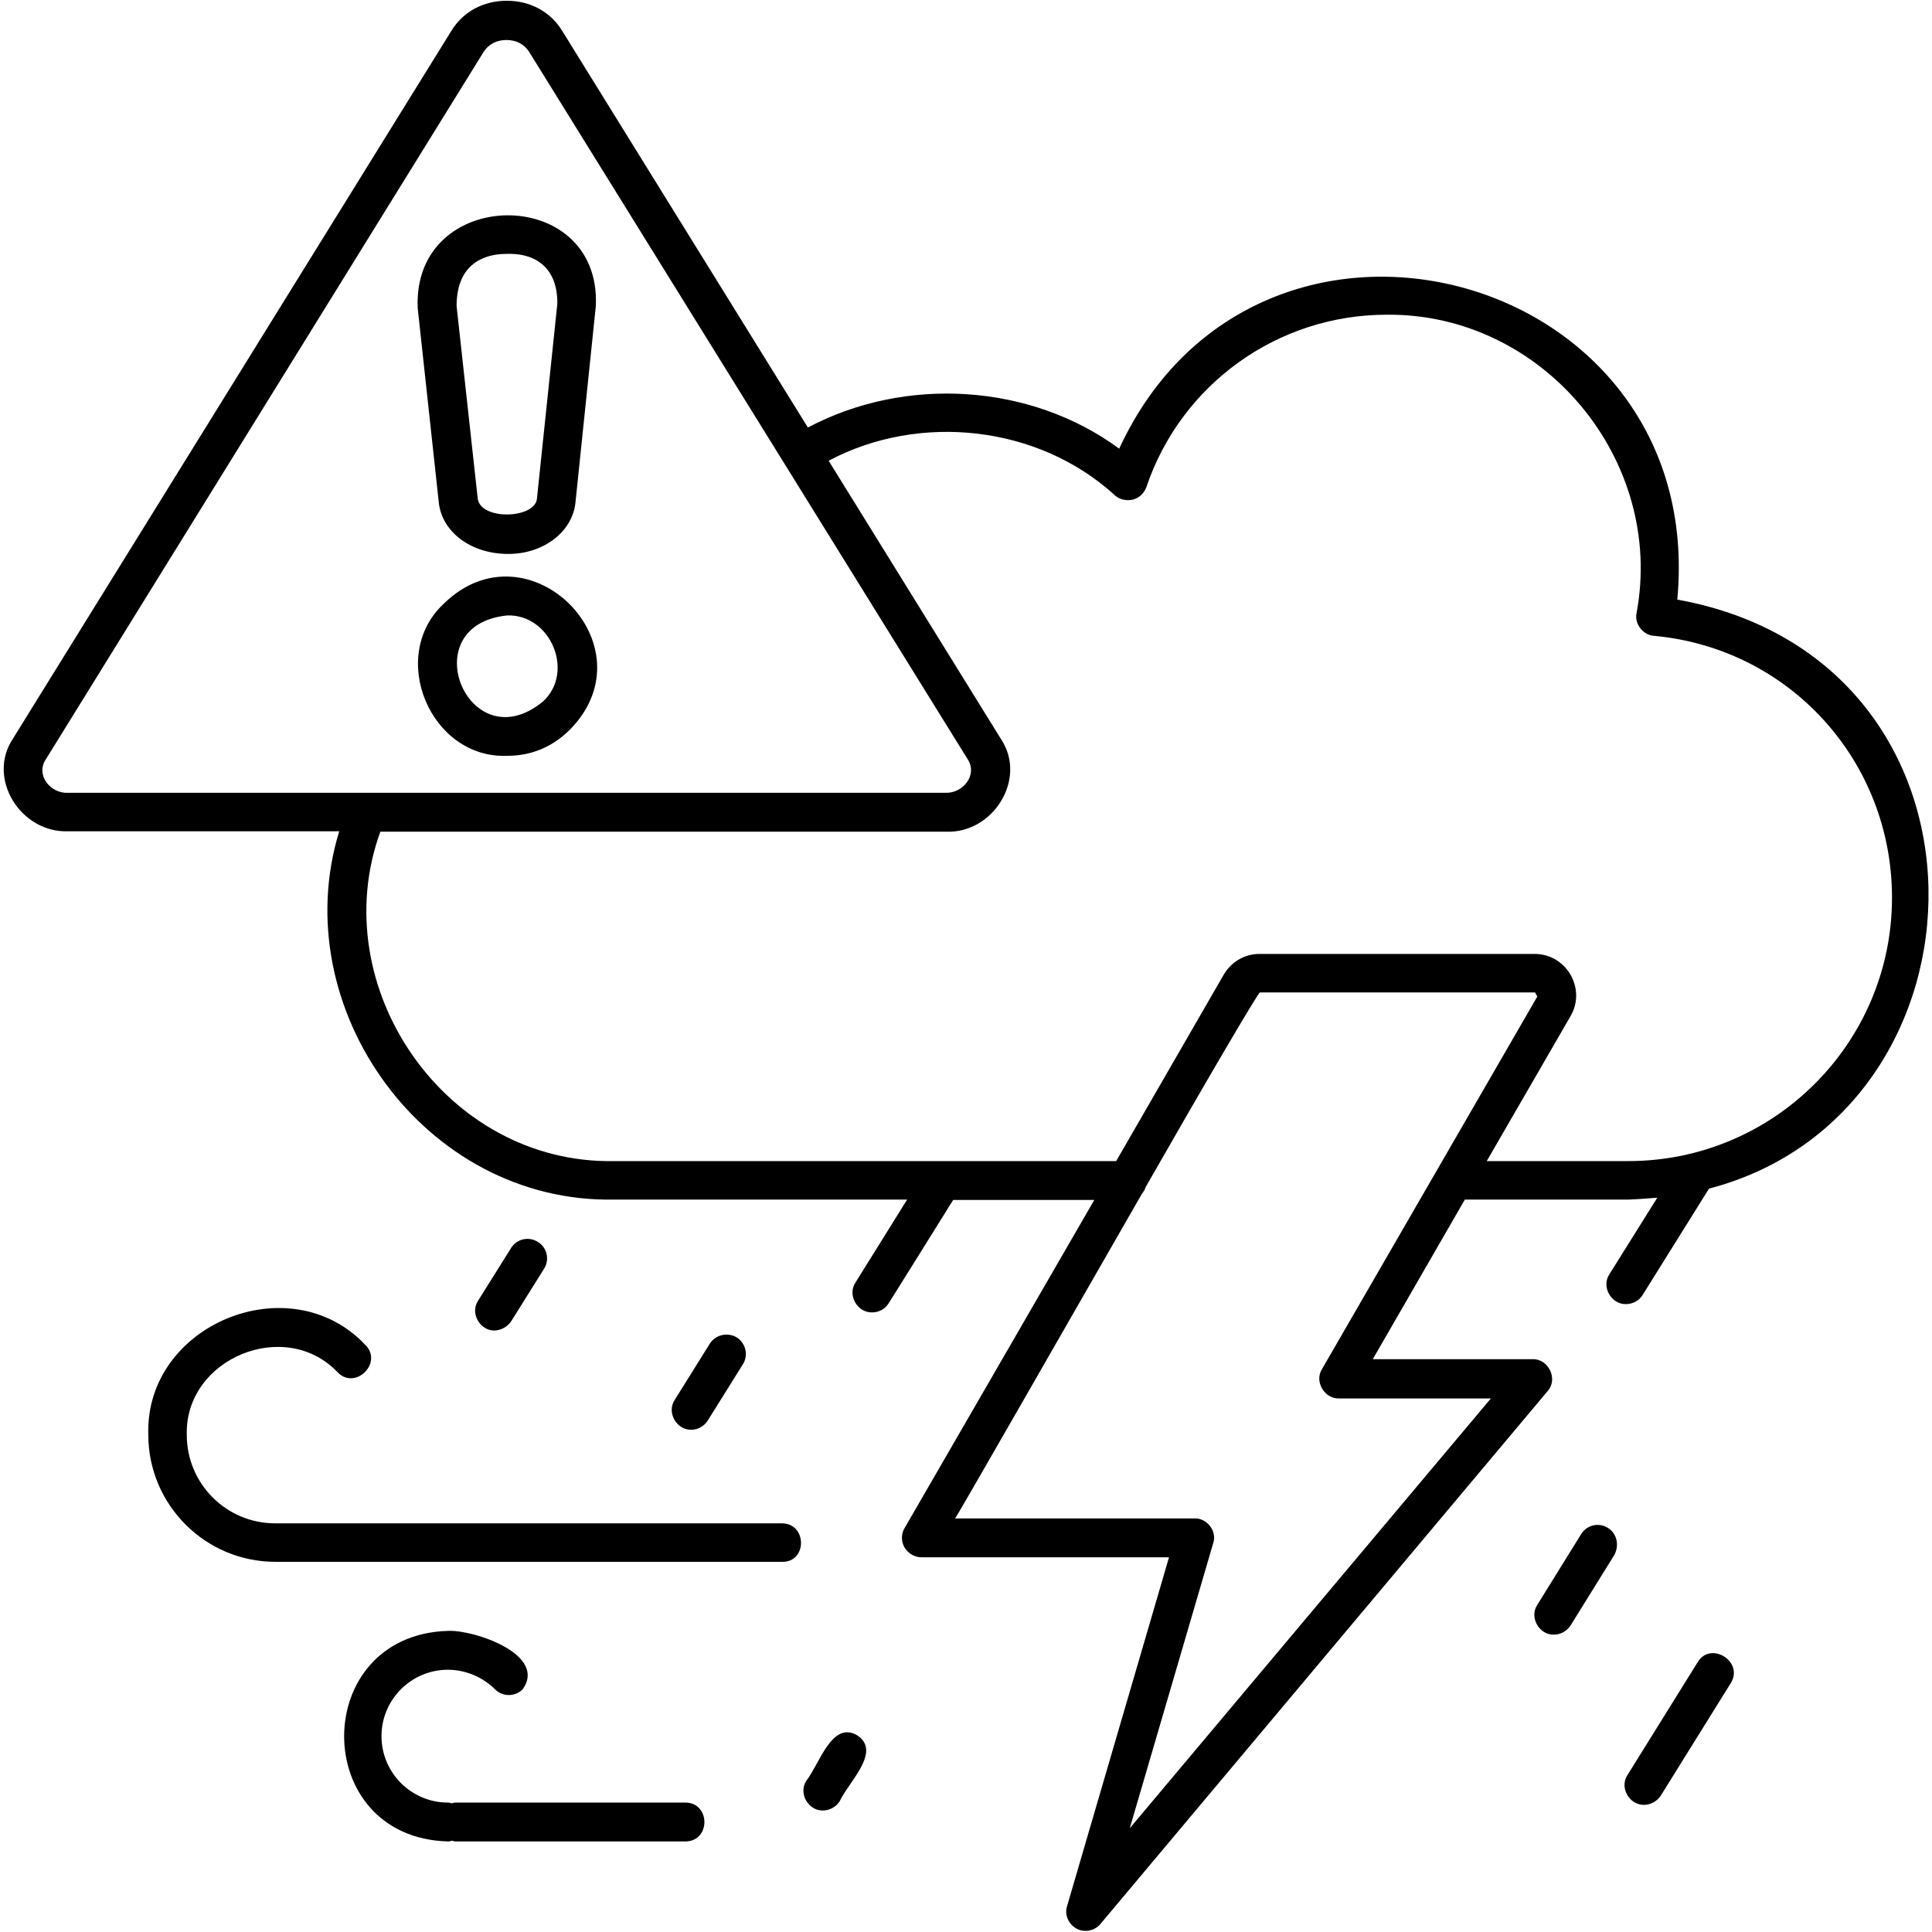 <svg id="Layer_1" enable-background="new 0 0 512 512" viewBox="0 0 512 512" xmlns="http://www.w3.org/2000/svg"><path d="m183.2 378.9c-3.9.1-6.6-4.6-4.4-7.9l9.3-14.9c1.5-2.4 4.7-3.1 7.1-1.7 2.4 1.5 3.2 4.7 1.7 7.1l-9.3 14.9c-1 1.6-2.7 2.5-4.4 2.5zm-47.7-28.8 8.7-13.9c1.5-2.4.8-5.6-1.7-7.1-2.4-1.5-5.6-.8-7.1 1.7l-8.7 13.9c-2.2 3.3.5 8 4.4 7.9 1.8-.1 3.4-1 4.4-2.5zm46.1 127.6h-60.9c-.4 0-.6.1-1 .2-.3-.1-.6-.2-1-.2-9.7 0-17.6-7.9-17.6-17.6s7.9-17.6 17.6-17.6c4.6 0 9.2 1.9 12.5 5.2 2 2 5.3 2 7.3 0 6.6-9.2-12.8-15.8-19.7-15.5-36.8 1-36.8 54.9 0 55.8.4 0 .6-.1 1-.2.3.1.6.2 1 .2h60.9c6.7-.1 6.6-10.3-.1-10.3zm25.6-74h-134.3c-12.9 0-23.4-10.5-23.4-23.4-.6-20.3 26.1-31.3 40-16.6 4.7 4.8 12.1-2.6 7.3-7.3-20-21.2-58.4-5.4-57.5 23.8 0 18.6 15.1 33.7 33.7 33.7h134.3c6.7.1 6.6-10.2-.1-10.2zm20 56.2c-6.7-4-10 7.5-13.5 12-2.2 3.3.5 8 4.4 7.9 1.7 0 3.4-.9 4.4-2.4 2.4-5.2 11.2-13.2 4.7-17.5zm222.7-19.4-18.6 29.9c-2.2 3.3.5 8 4.4 7.9 1.7 0 3.4-.9 4.4-2.4 0 0 18.6-29.9 18.6-29.9 3.5-5.7-5.4-11.2-8.8-5.5zm-298.8-247.2c-4.6 4.6-10.2 7-16.7 7-20.4.8-31.8-26.5-16.7-40.4 22.3-21.7 55.2 11.1 33.4 33.4zm-16.7-30.2c-25.3 2.6-10.2 39 9.5 22.8 8.5-7.8 2-23.2-9.5-22.8zm318.5 151.9-17.6 28.2c-1 1.6-2.7 2.4-4.4 2.4-3.9.1-6.6-4.6-4.4-7.9l12.7-20.3c-2.5.2-5 .4-7.6.5h-43.4l-24.4 42.3h42.4c4.2-.1 6.8 5.3 3.9 8.5l-118.5 141.2c-1 1.2-2.5 1.8-3.9 1.8-3.3.1-6-3.4-4.9-6.6l27-92.4h-65.6c-1.8 0-3.5-1-4.5-2.6-.9-1.6-.9-3.6 0-5.1l50.3-87h-37.4c-4.4 7.1-17.1 27.4-17.1 27.4-1 1.6-2.7 2.4-4.4 2.4-3.9.1-6.6-4.6-4.4-7.9l13.7-22h-77.6c-50.3 1-87.3-50.8-72.9-97.6h-71.8c-12.5.5-21.7-13.9-14.7-24.5 0 0 116.2-187.6 116.2-187.6 3.1-5.1 8.5-8 14.7-8s11.6 2.9 14.7 8l65.1 105.1c25.8-13.7 59-11.7 82.5 5.6 36.8-79.6 156.1-47.7 147.9 40 88.7 16 86 135.8 8.4 156.1zm-202.4-104.9c4.7.2 8.6-4.7 6-8.8l-48.6-78.4-67.7-109.2c-1.3-2-3.4-3.1-6-3.1s-4.7 1.1-6 3.1l-116.1 187.6c-2.7 4.1 1.3 9.1 6 8.8zm156.9 54-.6-1.1h-72.9c-.4-.1-14.3 23.6-30.3 51.6-.2.7-.6 1.3-1 1.8-22.6 39.3-49.2 85.9-49.5 86h63.5c3.3-.1 6 3.4 4.9 6.6l-22.1 75.5 95.7-113.9h-40.3c-3.8.1-6.5-4.5-4.5-7.7zm94-26.2c0-36.2-27.1-66.1-63.1-69.4-2.9-.2-5.2-3.2-4.6-6 7.6-40.6-24.8-79.5-66.2-79.1-28.9 0-54.5 18.4-63.7 45.7-.6 1.6-1.9 2.9-3.6 3.3-1.6.4-3.5 0-4.7-1.1-20.3-18.6-51.8-22-75.9-9.2l45.7 73.8c7 10.6-2.2 25.1-14.7 24.5h-149.8c-15 41.2 17.4 88.2 62 87.3h133l28.5-49.4c2-3.4 5.5-5.5 9.5-5.5h72.9c4 0 7.5 2.1 9.5 5.5 2 3.5 2 7.6 0 11l-22.2 38.4h37.5c38.6 0 69.9-31.3 69.9-69.8zm-75.3 167c-2.4-1.5-5.6-.8-7.1 1.7l-11.6 18.7c-2.2 3.3.5 8 4.4 7.9 1.7 0 3.4-.9 4.4-2.4l11.6-18.7c1.4-2.6.7-5.7-1.7-7.2zm-309.8-271.6-5.6-51.6c-1.5-32.5 48.7-33 47.2-.6 0 0-5.4 52.1-5.4 52.1-.8 7.7-8.4 13.6-17.8 13.6-9.9 0-17.5-5.8-18.4-13.5zm4.7-52.2 5.6 51c.7 5.9 15.3 5.4 15.7 0 0 0 5.4-51.6 5.4-51.6.1-9.2-5.4-13.7-14.1-13.2-3.8.1-12.6 1.5-12.6 13.8z" fill="rgb(0,0,0)"/></svg>